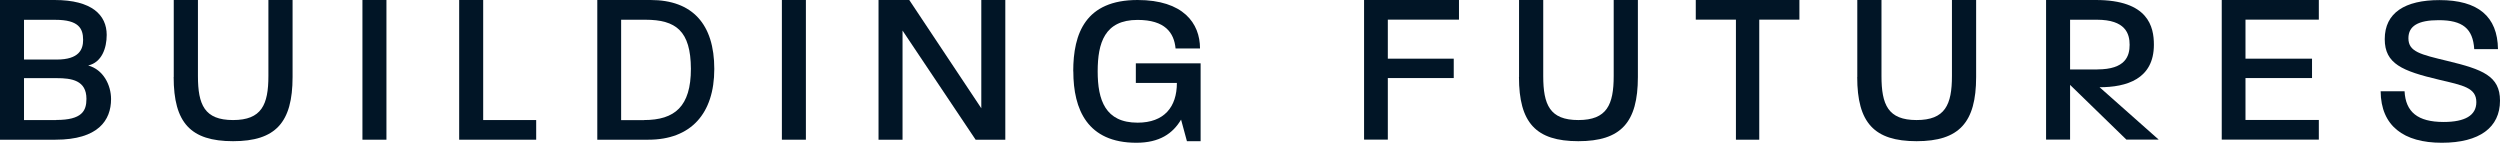 <svg width="194" height="12" viewBox="0 0 194 12" fill="none" xmlns="http://www.w3.org/2000/svg">
<path d="M0 0H4.235C7.128 0 8.28 1.165 8.28 2.71C8.28 3.74 7.893 4.844 6.843 5.082C8.009 5.4 8.618 6.586 8.618 7.69C8.618 9.33 7.622 10.841 4.302 10.841H0V0ZM4.404 4.621C6.145 4.621 6.45 3.828 6.45 3.096C6.45 2.202 6.098 1.538 4.302 1.538H1.863V4.621H4.404ZM4.37 9.309C6.369 9.309 6.708 8.598 6.708 7.67C6.708 6.233 5.556 6.064 4.404 6.064H1.863V9.316H4.37V9.309Z" fill="#011526"/>
<path d="M13.483 5.976V0H15.36V5.895C15.36 8.13 15.868 9.316 18.084 9.316C20.299 9.316 20.828 8.13 20.828 5.895V0H22.704V5.976C22.704 9.513 21.383 10.956 18.084 10.956C14.784 10.956 13.476 9.519 13.476 5.976H13.483Z" fill="#011526"/>
<path d="M28.125 0H29.988V10.841H28.125V0Z" fill="#011526"/>
<path d="M35.632 0H37.495V9.316H41.608V10.841H35.632V0Z" fill="#011526"/>
<path d="M46.35 0H50.483C53.736 0 55.429 1.877 55.429 5.353C55.429 8.828 53.6 10.841 50.314 10.841H46.35V0ZM49.975 9.316C52.36 9.316 53.614 8.266 53.614 5.339C53.6 2.392 52.448 1.531 50.077 1.531H48.2V9.323H49.975V9.316Z" fill="#011526"/>
<path d="M60.674 0H62.537V10.841H60.674V0Z" fill="#011526"/>
<path d="M68.174 0H70.559L76.149 8.401V0H78.012V10.841H75.708L70.037 2.371V10.841H68.174V0Z" fill="#011526"/>
<path d="M83.283 5.535C83.283 2.575 84.245 0 88.277 0C91.813 0 93.121 1.795 93.121 3.76H91.224C91.109 2.541 90.411 1.545 88.277 1.545C85.722 1.545 85.18 3.32 85.18 5.542C85.18 7.765 85.77 9.519 88.277 9.519C90.343 9.519 91.326 8.3 91.326 6.437H88.141V4.912H93.168V10.956H92.105L91.651 9.282C91.007 10.366 89.977 11.078 88.182 11.078C84.388 11.078 83.29 8.503 83.29 5.542L83.283 5.535Z" fill="#011526"/>
<path d="M105.852 0H113.217V1.524H107.695V4.553H112.81V6.057H107.695V10.834H105.852V0Z" fill="#011526"/>
<path d="M117.878 5.976V0H119.755V5.895C119.755 8.13 120.263 9.316 122.479 9.316C124.694 9.316 125.223 8.13 125.223 5.895V0H127.1V5.976C127.1 9.513 125.779 10.956 122.479 10.956C119.179 10.956 117.872 9.519 117.872 5.976H117.878Z" fill="#011526"/>
<path d="M134.708 1.524H131.592V0H139.634V1.524H136.518V10.841H134.708V1.524Z" fill="#011526"/>
<path d="M144.126 5.976V0H146.003V5.895C146.003 8.13 146.511 9.316 148.727 9.316C150.942 9.316 151.471 8.13 151.471 5.895V0H153.348V5.976C153.348 9.513 152.026 10.956 148.727 10.956C145.427 10.956 144.12 9.519 144.12 5.976H144.126Z" fill="#011526"/>
<path d="M158.775 0H162.637C166.715 0 167.142 2.08 167.142 3.469C167.142 6.145 165.008 6.769 162.928 6.769L167.515 10.834H165.008L160.638 6.586V10.834H158.775V0ZM162.752 5.386C164.954 5.386 165.259 4.336 165.259 3.476C165.259 2.615 164.94 1.531 162.718 1.531H160.638V5.393H162.752V5.386Z" fill="#011526"/>
<path d="M172.407 0H179.941V1.524H174.25V4.553H179.413V6.057H174.25V9.309H179.941V10.834H172.407V0Z" fill="#011526"/>
<path d="M184.731 7.08H186.594C186.676 8.686 187.611 9.465 189.623 9.465C191.283 9.465 192.164 8.957 192.164 7.927C192.164 6.809 191.148 6.626 189.271 6.186C186.412 5.508 185.056 4.953 185.056 3.035C185.056 0.989 186.628 0.007 189.305 0.007C192.299 0.007 193.81 1.274 193.844 3.815H192.001C191.9 2.222 191.107 1.565 189.244 1.565C187.638 1.565 186.893 2.019 186.893 2.968C186.893 4.018 187.821 4.221 189.921 4.729C192.645 5.386 194 5.895 194 7.812C194 9.879 192.428 11.078 189.481 11.078C186.534 11.078 184.758 9.777 184.738 7.08H184.731Z" fill="#011526"/>
</svg>
